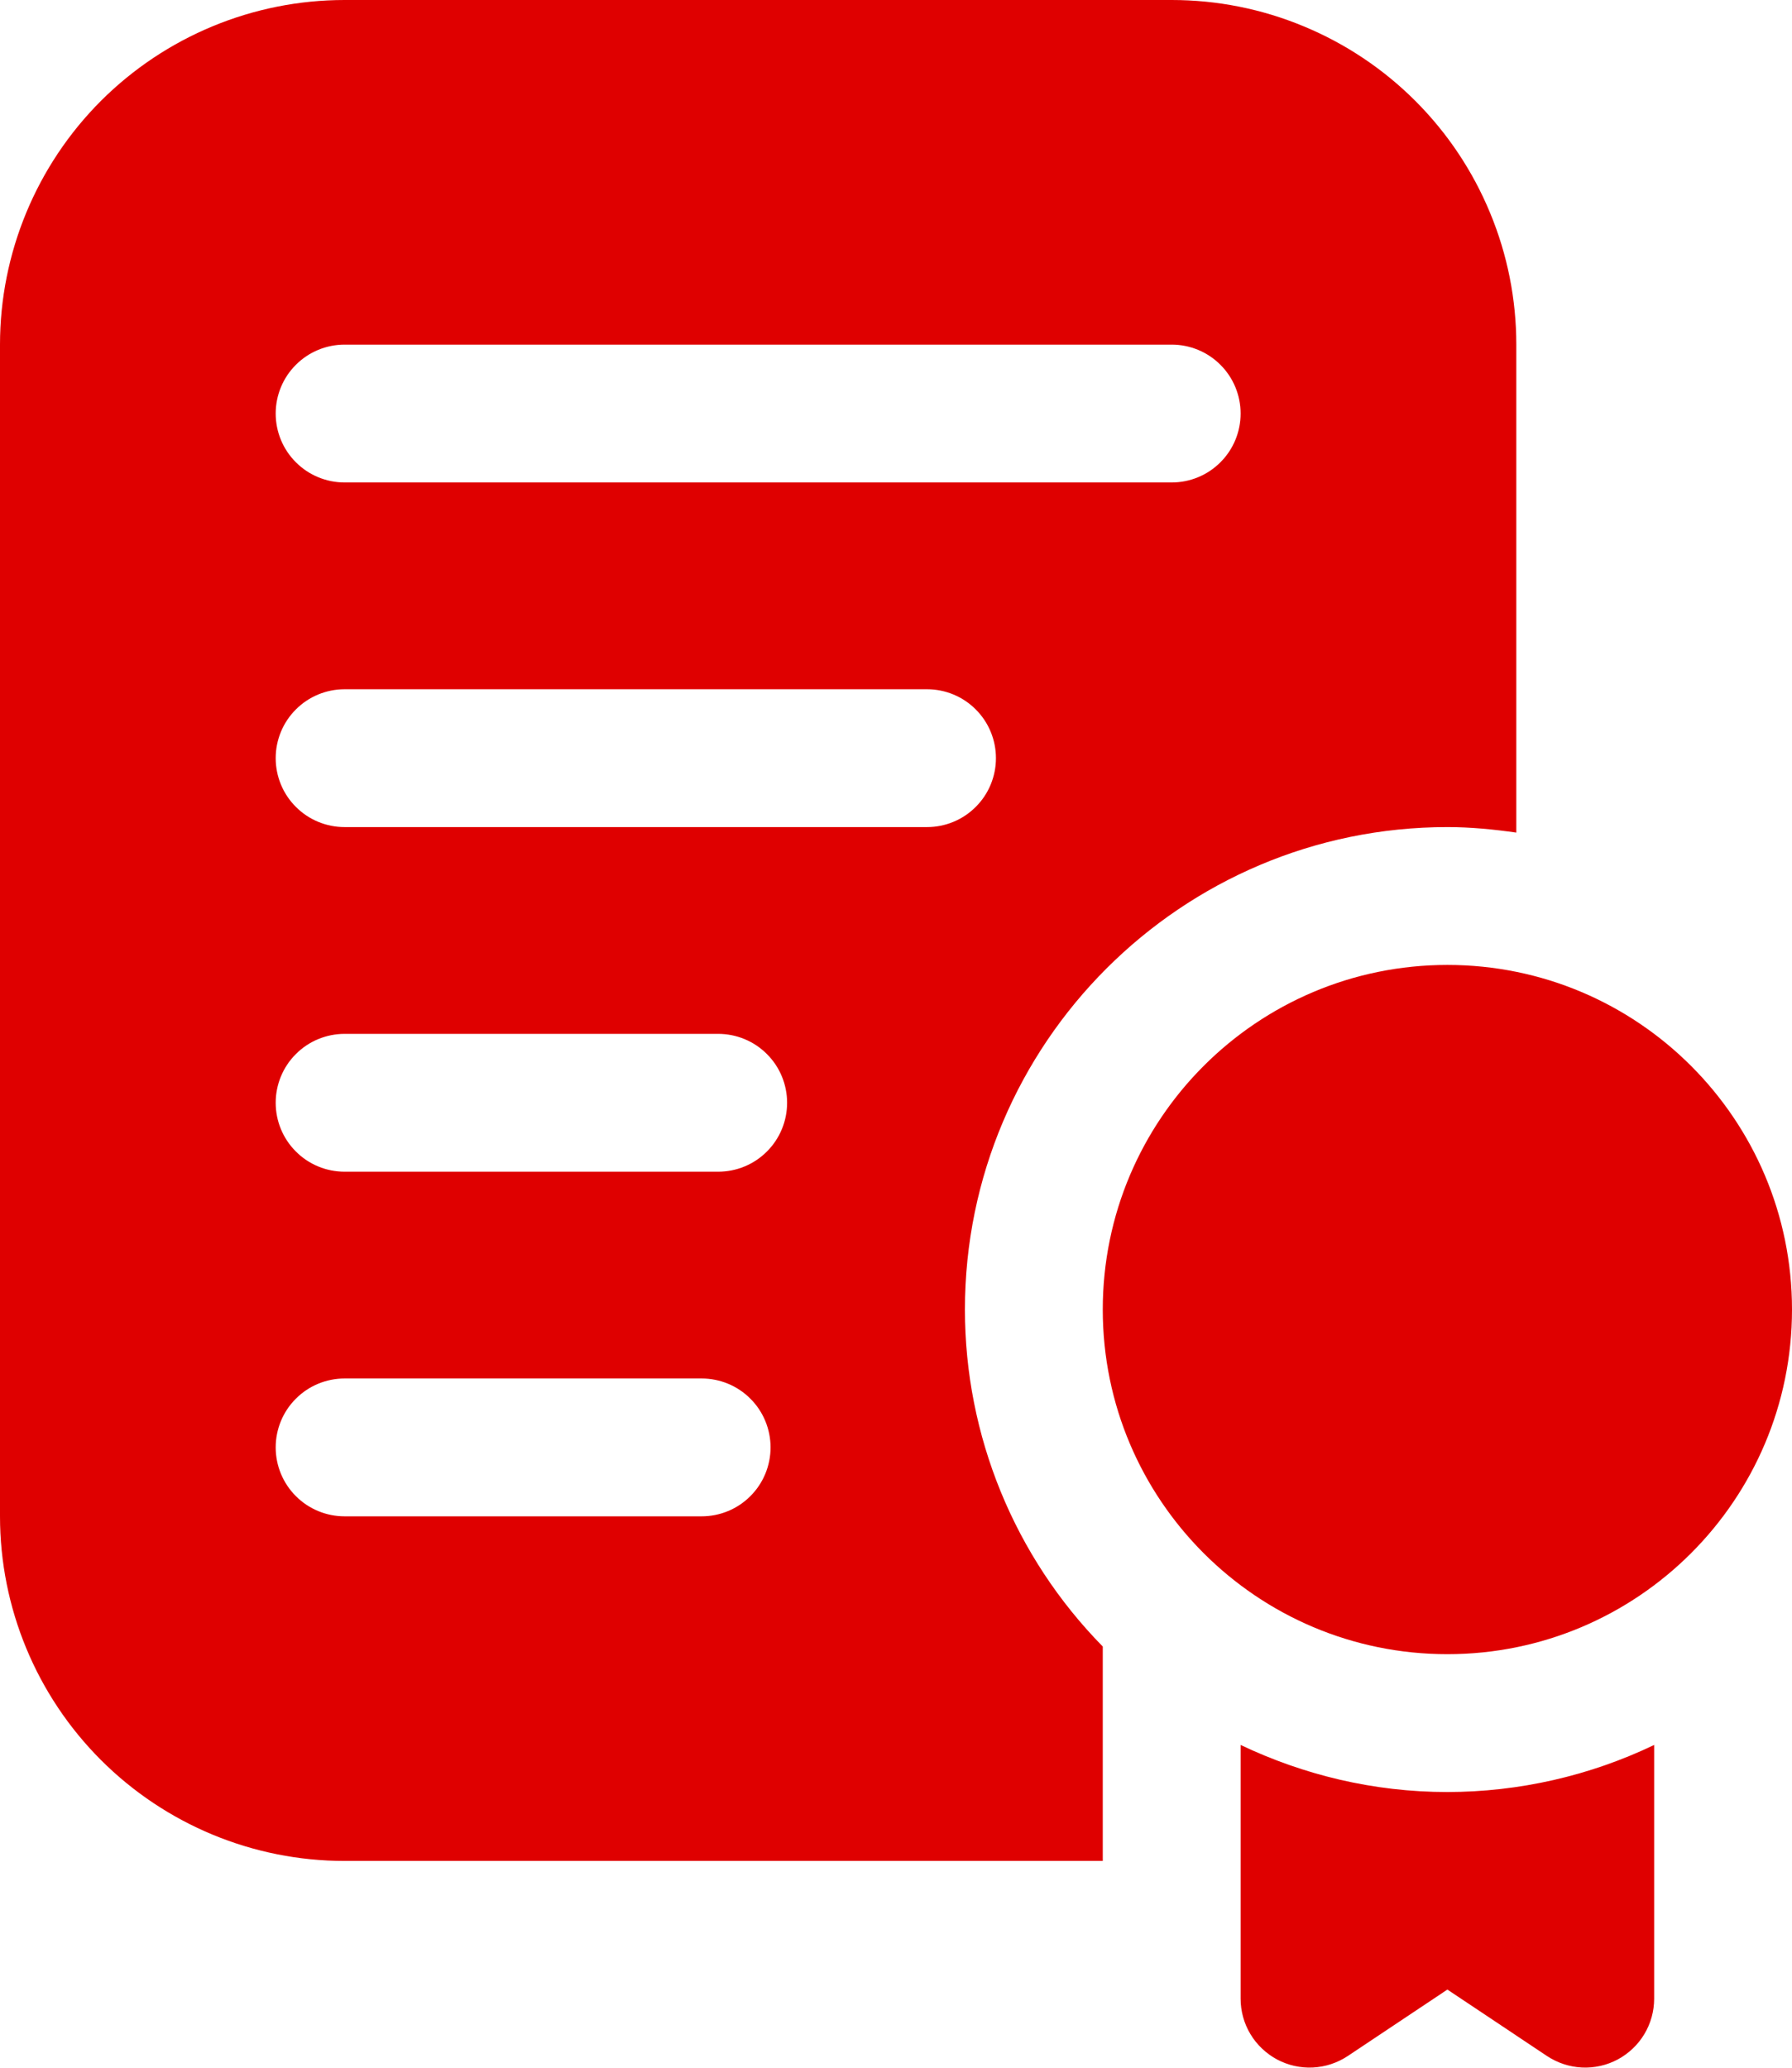 <svg width="26" height="30" viewBox="0 0 26 30" fill="none" xmlns="http://www.w3.org/2000/svg">
<path d="M17 0H5C3.674 0 2.402 0.527 1.464 1.464C0.527 2.402 0 3.674 0 5V22C0 23.326 0.527 24.598 1.464 25.535C2.402 26.473 3.674 27 5 27H16V23.889C14.718 22.585 14 20.829 14 19C14 15.14 17.141 12 21 12C21.34 12 21.672 12.033 22 12.08V5C22 4.343 21.871 3.693 21.619 3.087C21.368 2.48 21 1.929 20.535 1.464C20.071 1 19.52 0.632 18.913 0.381C18.307 0.129 17.657 0 17 0ZM10.18 22H5C4.735 22 4.48 21.895 4.293 21.707C4.105 21.52 4 21.265 4 21C4 20.735 4.105 20.48 4.293 20.293C4.48 20.105 4.735 20 5 20H10.18C10.445 20 10.7 20.105 10.887 20.293C11.075 20.48 11.18 20.735 11.18 21C11.18 21.265 11.075 21.52 10.887 21.707C10.7 21.895 10.445 22 10.18 22ZM10.42 17H5C4.735 17 4.48 16.895 4.293 16.707C4.105 16.52 4 16.265 4 16C4 15.735 4.105 15.48 4.293 15.293C4.48 15.105 4.735 15 5 15H10.42C10.685 15 10.94 15.105 11.127 15.293C11.315 15.48 11.42 15.735 11.42 16C11.42 16.265 11.315 16.52 11.127 16.707C10.94 16.895 10.685 17 10.42 17ZM13.45 12H5C4.735 12 4.48 11.895 4.293 11.707C4.105 11.52 4 11.265 4 11C4 10.735 4.105 10.48 4.293 10.293C4.48 10.105 4.735 10 5 10H13.45C13.715 10 13.97 10.105 14.157 10.293C14.345 10.48 14.45 10.735 14.45 11C14.45 11.265 14.345 11.52 14.157 11.707C13.97 11.895 13.715 12 13.45 12ZM17 7H5C4.735 7 4.48 6.895 4.293 6.707C4.105 6.52 4 6.265 4 6C4 5.735 4.105 5.48 4.293 5.293C4.48 5.105 4.735 5 5 5H17C17.265 5 17.52 5.105 17.707 5.293C17.895 5.48 18 5.735 18 6C18 6.265 17.895 6.52 17.707 6.707C17.52 6.895 17.265 7 17 7ZM21 26C19.925 26 18.91 25.75 18 25.317V28.998C18 29.179 18.049 29.357 18.142 29.512C18.235 29.667 18.369 29.794 18.528 29.88C18.688 29.965 18.868 30.006 19.049 29.997C19.229 29.988 19.404 29.93 19.555 29.83L21 28.866L22.445 29.83C22.596 29.93 22.771 29.988 22.951 29.997C23.132 30.006 23.312 29.965 23.472 29.88C23.631 29.794 23.765 29.667 23.858 29.512C23.951 29.357 24 29.179 24 28.998V25.317C23.064 25.766 22.038 25.999 21 26Z" fill="#DF0000"/>
<path d="M21 24C23.761 24 26 21.761 26 19C26 16.239 23.761 14 21 14C18.239 14 16 16.239 16 19C16 21.761 18.239 24 21 24Z" fill="#DF0000"/>
</svg>
